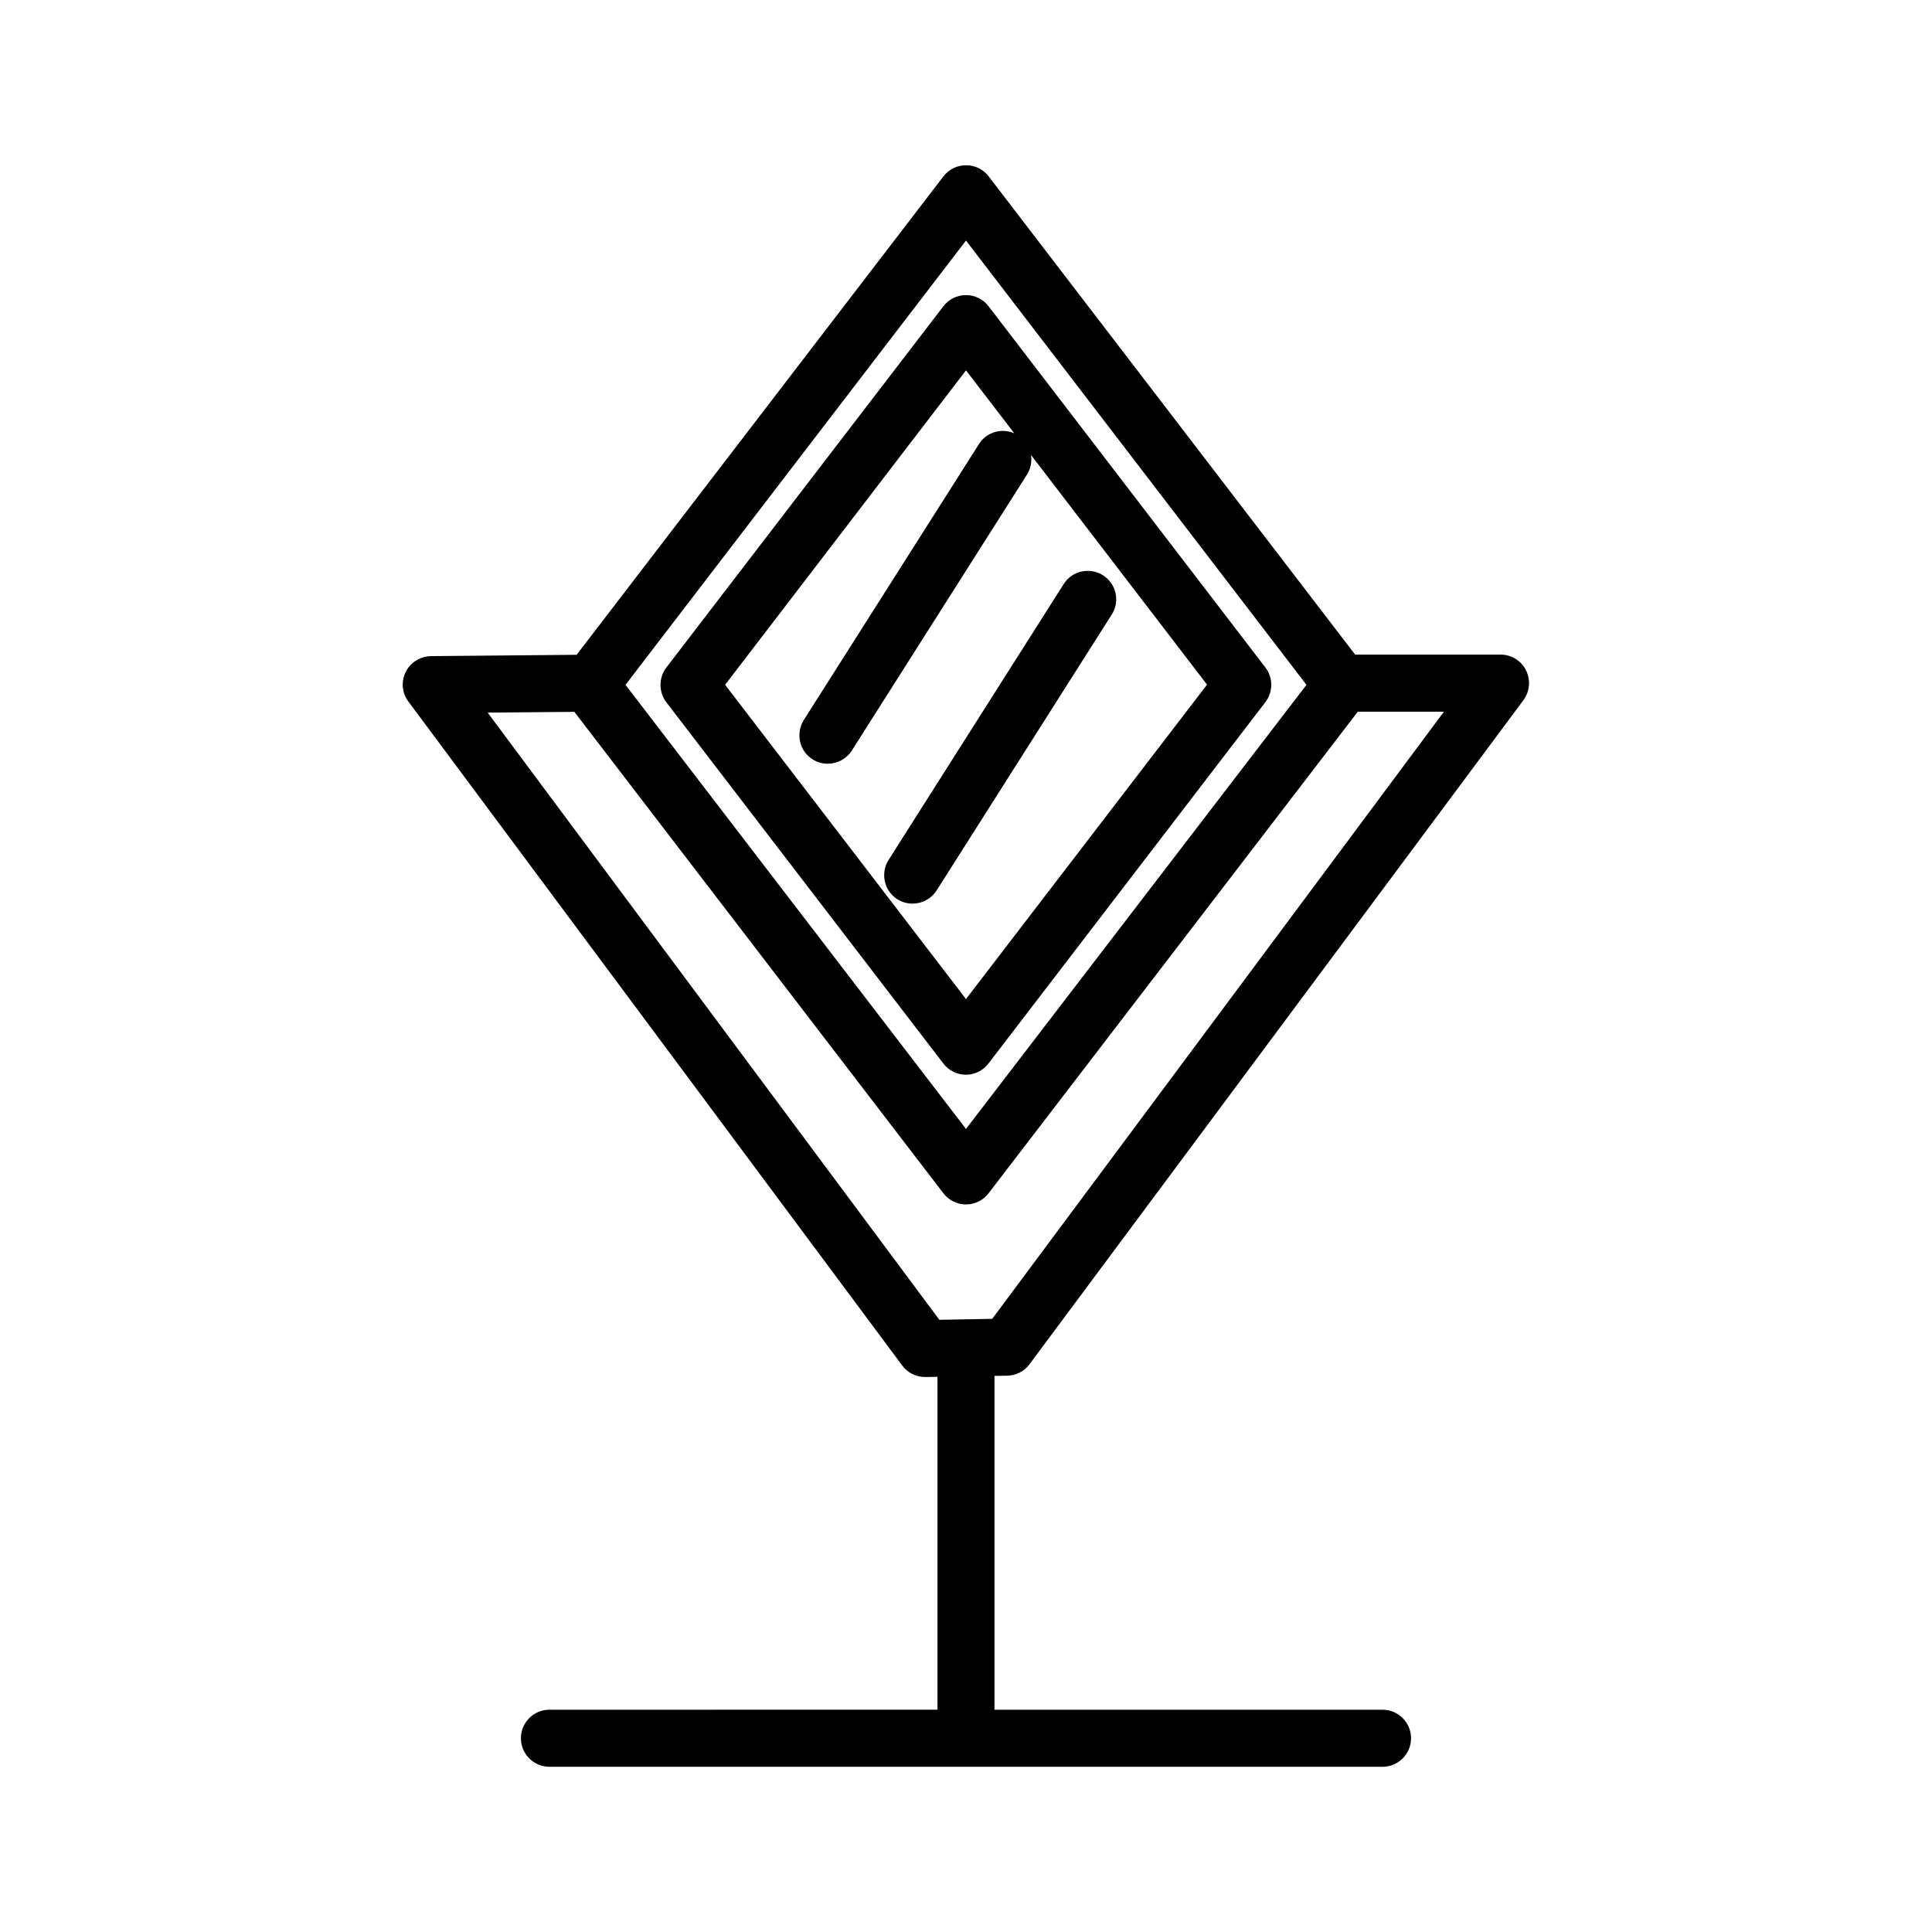 <?xml version="1.0" encoding="UTF-8"?>
<!-- Uploaded to: SVG Repo, www.svgrepo.com, Generator: SVG Repo Mixer Tools -->
<svg fill="#000000" width="800px" height="800px" version="1.1" viewBox="144 144 512 512" xmlns="http://www.w3.org/2000/svg">
 <path d="m405.99 425.79 73.355-95.723c2.066-2.719 2.066-6.5 0-9.168l-73.355-95.723c-1.41-1.863-3.629-2.973-5.996-2.973-2.367 0-4.586 1.109-5.996 2.973l-73.406 95.723c-2.066 2.719-2.066 6.5 0 9.219l73.406 95.723c1.41 1.863 3.629 2.973 5.996 2.973 2.371 0 4.586-1.16 5.996-3.023zm-69.828-100.31 63.836-83.328 12.797 16.676c-3.324-1.461-7.356-0.352-9.371 2.871l-46.402 73.102c-2.215 3.527-1.211 8.211 2.316 10.43 1.258 0.805 2.672 1.16 4.031 1.16 2.519 0 4.938-1.258 6.398-3.527l46.402-73.102c1.008-1.613 1.309-3.426 1.059-5.188l46.652 60.859-63.883 83.328zm100.16-29.02c-3.527-2.215-8.211-1.211-10.43 2.316l-46.402 73.102c-2.215 3.527-1.211 8.211 2.316 10.43 1.258 0.805 2.672 1.16 4.031 1.16 2.519 0 4.938-1.258 6.398-3.527l46.402-73.102c2.219-3.477 1.211-8.109-2.316-10.379zm-25.395 212.11c2.316-0.051 4.535-1.16 5.894-3.023l130.89-175.98c1.715-2.316 1.965-5.34 0.707-7.91s-3.879-4.18-6.75-4.18h-38.543l-97.137-126.76c-1.41-1.863-3.625-2.922-5.992-2.922s-4.586 1.109-5.996 2.973l-97.188 126.76-38.594 0.352c-2.82 0.051-5.441 1.664-6.699 4.18-1.258 2.519-1.008 5.594 0.707 7.859l130.89 175.98c1.41 1.914 3.68 3.023 6.047 3.023h0.152l3.125-0.051v88.219l-102.83 0.004c-4.18 0-7.559 3.375-7.559 7.559 0 4.18 3.375 7.559 7.559 7.559h220.77c4.18 0 7.559-3.375 7.559-7.559 0-4.18-3.375-7.559-7.559-7.559h-102.83v-88.469zm-10.93-300.82 90.23 117.74-90.23 117.69-90.234-117.69zm6.949 285.76-14.008 0.25-119.7-160.91 22.973-0.203 97.789 127.57c1.41 1.863 3.629 2.973 5.996 2.973 2.367 0 4.586-1.109 5.996-2.973l97.84-127.61h22.824z"/>
</svg>